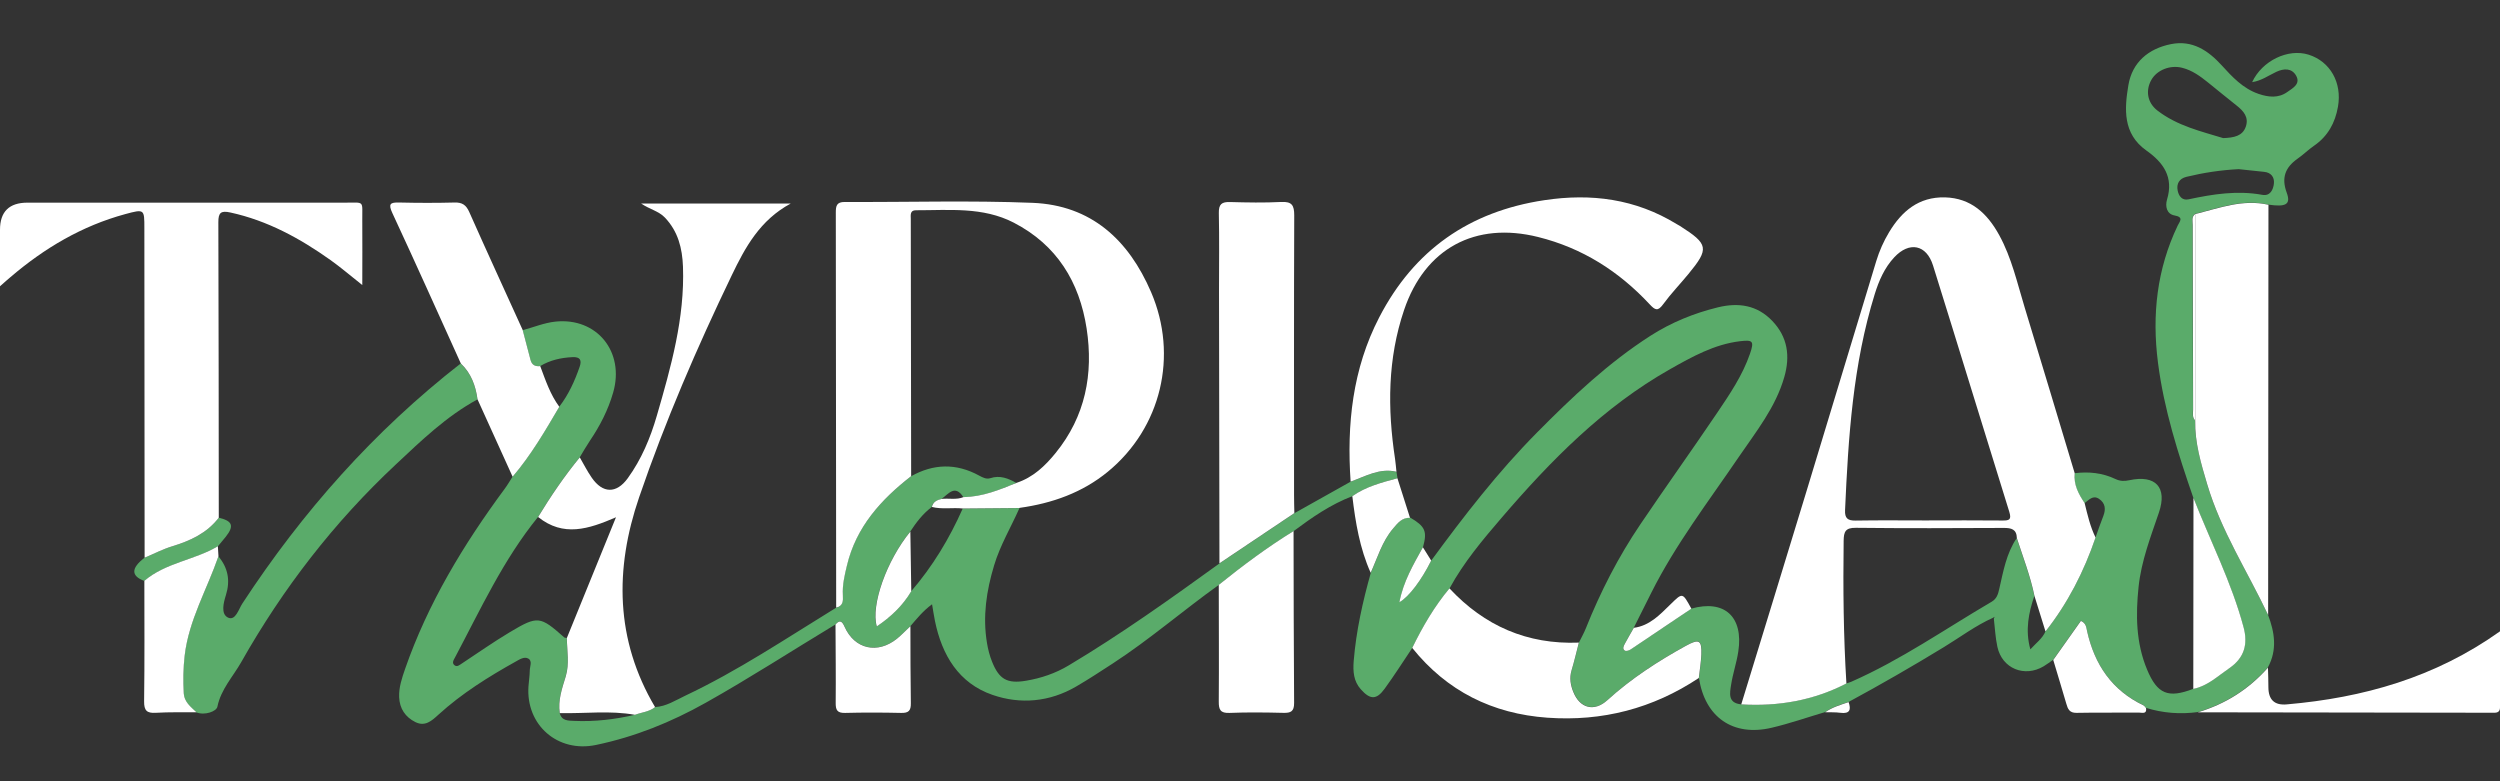 <?xml version="1.0" encoding="UTF-8"?>
<svg id="Design" xmlns="http://www.w3.org/2000/svg" viewBox="0 0 407.48 127.31">
  <rect x="0" y="0" width="407.48" height="127.31" fill="#333333" stroke="none"/>
  <defs>
    <style>
      .cls-1 {
        fill: #5aab6a;
      }

      .cls-1, .cls-2 {
        stroke-width: 0px;
      }

      .cls-2 {
        fill: #fff;
      }
    </style>
  </defs>
  <g>
    <path class="cls-1" d="M233.27,91.38c5.36-7.3,10.88-14.45,17.27-20.9,5.72-5.78,11.62-11.36,18.5-15.77,3.38-2.16,7.08-3.67,10.98-4.62,3.33-.81,6.38-.37,8.85,2.22,2.52,2.63,2.93,5.74,1.96,9.13-1.42,4.98-4.63,8.94-7.47,13.11-4.92,7.23-10.27,14.2-14.21,22.06-.95,1.9-1.91,3.81-2.86,5.71-.49.86-.99,1.72-1.46,2.59-.2.37-.45.85.01,1.13.21.13.7-.03.96-.21,3.3-2.19,6.58-4.41,9.87-6.63,5.39-1.52,8.52,1.3,7.66,6.98-.27,1.82-.89,3.59-1.17,5.41-.21,1.36-.59,3,1.63,3.21,6.01.36,11.76-.61,17.14-3.41.26-.08.54-.15.79-.26,8.09-3.55,15.32-8.61,22.9-13.05.83-.49,1.05-1.22,1.24-2.08.66-2.86,1.15-5.79,2.85-8.3,1,3.13,2.21,6.2,2.87,9.43-.92,2.75-1.52,5.53-.65,8.71.98-1.08,1.97-1.77,2.46-2.92,3.64-4.61,6.27-9.76,8.16-15.31.42-1.18.82-2.36,1.28-3.52.43-1.11.31-2.09-.69-2.77-1.01-.69-1.66.18-2.38.69-1-1.47-1.81-3.01-1.62-4.88,2.31-.29,4.55-.06,6.67.95.75.36,1.46.37,2.27.19,4.27-.91,6.2,1.16,4.81,5.26-1.35,3.98-2.88,7.91-3.32,12.13-.48,4.57-.43,9.12,1.38,13.46,1.67,4.02,3.45,4.73,7.52,3.16,2.33-.47,3.99-2.09,5.86-3.37,2.47-1.68,3.08-3.92,2.33-6.71-1.97-7.31-5.42-14.04-8.16-21.05-2.49-7.2-4.8-14.44-5.77-22.06-.99-7.76-.18-15.21,3.21-22.31.34-.71,1.06-1.38-.53-1.67-1.26-.23-1.53-1.49-1.2-2.59,1.1-3.63-.58-6.02-3.36-7.98-3.88-2.74-3.59-6.79-2.94-10.67.63-3.72,3.26-5.94,6.95-6.68,3.47-.69,6.05,1.04,8.25,3.45,1.74,1.91,3.48,3.79,6.01,4.66,1.6.55,3.24.74,4.7-.31.87-.62,2.21-1.3,1.42-2.67-.71-1.23-1.98-1.19-3.22-.61-1.26.59-2.42,1.45-3.94,1.68,1.62-3.5,5.87-5.53,9.2-4.48,3.52,1.11,5.48,4.56,4.79,8.48-.46,2.64-1.65,4.82-3.91,6.37-.94.65-1.75,1.46-2.68,2.11-2,1.41-2.66,3.1-1.77,5.52.71,1.92-.09,2.39-3,1.96-4.16-.96-8.02.54-11.94,1.51-.63.48-.39,1.17-.39,1.78,0,10.01.02,20.03.06,30.04,0,.61-.2,1.29.34,1.82-.06,3.59.95,6.99,1.95,10.38,2.26,7.6,6.59,14.24,9.94,21.34,1.09,2.86,1.53,5.72-.03,8.57-3.1,3.51-6.91,5.93-11.4,7.27-2.87.39-5.69.17-8.46-.68-.15-.15-.27-.36-.44-.45-5.13-2.45-7.95-6.64-9.17-12.07-.13-.56-.13-1.3-1.01-1.69-1.49,2.11-3,4.23-4.5,6.36-.52.36-1.02.75-1.56,1.07-3.13,1.86-6.77.37-7.54-3.16-.33-1.5-.4-3.06-.58-4.6.04-.11.08-.21.13-.31-.09.05-.17.11-.26.16-2.86,1.28-5.36,3.17-8.02,4.79-5.1,3.11-10.27,6.09-15.52,8.93-1.32.44-2.67.83-3.82,1.65-2.91.86-5.79,1.87-8.74,2.56-6.3,1.48-10.87-1.73-11.84-8.14.14-1.27.36-2.53.41-3.8.09-2.39-.36-2.64-2.54-1.43-4.55,2.51-8.89,5.32-12.75,8.83-2.15,1.95-4.49,1.37-5.57-1.32-.46-1.14-.66-2.3-.29-3.53.45-1.49.8-3.01,1.19-4.52.37-.76.8-1.5,1.11-2.28,2.39-5.98,5.31-11.68,8.92-17.01,4.11-6.08,8.38-12.05,12.49-18.13,2.06-3.05,4.14-6.11,5.35-9.63.7-2.04.5-2.3-1.59-2.05-4.21.5-7.85,2.54-11.43,4.56-10.84,6.13-19.43,14.87-27.45,24.21-3.1,3.61-6.18,7.27-8.48,11.49-2.47,2.95-4.38,6.24-6.06,9.69-1.5,2.24-2.95,4.51-4.53,6.69-1.34,1.85-2.37,1.81-3.89.1-1.19-1.34-1.29-2.92-1.16-4.61.4-4.91,1.47-9.69,2.8-14.42,1.12-2.47,1.86-5.13,3.69-7.26.75-.87,1.43-1.75,2.72-1.7,2.45,1.44,2.8,2.23,2.09,4.8-1.53,2.79-3.17,5.53-3.83,8.96,1.59-.9,3.63-3.66,5.18-6.78ZM362.36,22.51c1.82-.07,3.16-.35,3.69-1.87.52-1.53-.36-2.54-1.49-3.43-1.57-1.23-3.09-2.5-4.65-3.75-1.28-1.03-2.6-2-4.23-2.41-1.96-.5-4.11.36-5.02,1.96-.97,1.71-.69,3.7.96,4.99,3.27,2.54,7.25,3.43,10.74,4.51ZM364.89,27.57c-2.94.15-5.74.58-8.51,1.25-1.19.29-1.65,1.13-1.44,2.23.17.86.69,1.67,1.77,1.44,3.98-.85,7.95-1.48,12.04-.73,1.24.23,1.78-.81,1.88-1.86.1-1.03-.46-1.77-1.58-1.89-1.41-.16-2.83-.3-4.16-.44Z"/>
    <path class="cls-1" d="M166.17,82.8c-1.38,3.12-3.15,6.06-4.14,9.36-1.25,4.14-1.88,8.33-1.16,12.64.17,1.04.44,2.1.84,3.08,1.15,2.85,2.45,3.58,5.49,3.08,2.48-.41,4.85-1.22,7-2.51,8.5-5.08,16.55-10.82,24.57-16.62,4.07-2.73,8.13-5.46,12.2-8.18,3.06-1.71,6.12-3.43,9.17-5.14,2.42-.86,4.73-2.26,7.48-1.61.05.35.1.7.16,1.05-2.56.7-5.14,1.36-7.35,2.92-3.52,1.34-6.58,3.46-9.57,5.69-4.27,2.63-8.28,5.62-12.18,8.76-5.85,4.18-11.29,8.91-17.32,12.83-1.97,1.28-3.93,2.57-5.96,3.75-4.32,2.52-9.07,2.94-13.63,1.36-5.51-1.9-8.24-6.48-9.38-12.05-.17-.83-.29-1.67-.47-2.72-1.48,1.08-2.47,2.34-3.52,3.55-.72.68-1.4,1.4-2.16,2.02-3.19,2.59-6.95,1.75-8.58-1.94-.39-.87-.75-1.18-1.47-.35-7.06,4.26-13.99,8.75-21.19,12.79-5.63,3.16-11.53,5.54-17.85,6.86-6.24,1.31-11.46-3.24-11.01-9.57.06-.85.2-1.7.21-2.55,0-.67.47-1.55-.24-1.96-.62-.36-1.39.11-2,.46-4.48,2.5-8.83,5.21-12.64,8.68-1.1,1.01-2.18,1.99-3.75,1.22-1.65-.81-2.59-2.21-2.66-4.08-.06-1.59.45-3.08.96-4.57,3.73-10.73,9.54-20.31,16.25-29.39.46-.62.85-1.3,1.27-1.96,2.99-3.5,5.29-7.46,7.61-11.4,1.52-1.98,2.54-4.21,3.34-6.55.35-1.03.09-1.6-1.17-1.54-1.89.09-3.66.49-5.28,1.46-.8.09-1.36-.16-1.58-1.01-.41-1.62-.85-3.23-1.27-4.84,1.78-.48,3.53-1.21,5.34-1.4,6.77-.71,11.33,4.94,9.41,11.57-.81,2.82-2.14,5.41-3.79,7.85-.59.88-1.11,1.8-1.66,2.71-2.52,3.06-4.73,6.33-6.79,9.71-5.66,6.95-9.37,15.05-13.53,22.89-.2.38-.61.94-.03,1.32.4.26.79-.1,1.15-.33,2.61-1.72,5.18-3.53,7.86-5.13,4.52-2.69,4.88-2.6,8.82.88.09.08.27.06.41.09.03,2.09.45,4.17-.18,6.26-.59,1.94-1.28,3.88-.97,5.98.32,1.3,1.39,1.23,2.37,1.28,3.34.15,6.63-.24,9.88-.99,1.09-.42,2.32-.48,3.28-1.26,1.83-.1,3.34-1.1,4.92-1.85,8.61-4.06,16.5-9.37,24.58-14.33,1.14-.25,1.14-1.13,1.09-2.01-.09-1.66.29-3.25.66-4.84,1.5-6.28,5.54-10.75,10.47-14.58,3.68-2.08,7.39-2.16,11.12-.12.56.3,1.16.63,1.82.42,1.57-.52,2.92.03,4.24.78-2.78,1.14-5.56,2.28-8.63,2.32-1.38-2.16-2.45-.5-3.59.3-.74.18-1.39.46-1.58,1.31-1.45,1.09-2.52,2.51-3.5,4-3.88,4.75-6.46,12.02-5.47,15.46,2.27-1.53,4.22-3.35,5.62-5.73,3.51-4.06,6.24-8.6,8.41-13.49,3.07-.03,6.15-.06,9.22-.08Z"/>
    <path class="cls-1" d="M75.1,59.25c1.67,1.6,2.42,3.62,2.72,5.85-5.06,2.75-9.17,6.73-13.32,10.62-10.06,9.41-18.4,20.21-25.18,32.2-1.34,2.37-3.3,4.4-3.89,7.28-.15.74-2.03,1.46-3.43.91-.93-.87-2-1.7-2.07-3.08-.11-2.05-.09-4.11.15-6.16.68-5.8,3.66-10.81,5.51-16.2,1.57,1.87,1.97,3.94,1.24,6.3-.4,1.27-.88,3.13.35,3.7,1.2.55,1.71-1.36,2.32-2.3,9.78-14.94,21.47-28.12,35.58-39.12Z"/>
    <path class="cls-1" d="M35.51,89.05c-3.81,2.28-8.51,2.66-11.98,5.64-2.19-.81-2.2-2.08.04-3.79,1.49-.63,2.95-1.39,4.49-1.86,2.96-.9,5.66-2.13,7.59-4.66,2.24.53,2.54,1.32,1.18,3.07-.43.54-.88,1.07-1.32,1.6Z"/>
  </g>
  <g>
    <path class="cls-2" d="M331.6,97.13c-.66-3.23-1.86-6.3-2.87-9.43-.03-1.44-.9-1.66-2.14-1.65-8.04.04-16.08.07-24.11-.02-1.71-.02-1.96.65-1.98,2.12-.1,7.75-.03,15.5.45,23.25-5.38,2.79-11.13,3.77-17.14,3.41,3.56-11.63,7.14-23.25,10.68-34.89,3.79-12.45,7.55-24.92,11.33-37.38.5-1.64,1.19-3.2,2.08-4.68,2.07-3.44,4.84-5.79,9.11-5.69,4.27.11,6.92,2.65,8.84,6.14,2.04,3.71,2.95,7.85,4.17,11.85,2.74,8.98,5.43,17.98,8.14,26.97-.19,1.87.63,3.4,1.62,4.87.47,1.91.9,3.83,1.78,5.61-1.89,5.54-4.52,10.7-8.16,15.31-.6-1.93-1.2-3.86-1.8-5.79ZM314.41,84.82c3.99,0,7.99-.02,11.98.02,1.11.01,1.5-.13,1.11-1.41-4.17-13.38-8.25-26.78-12.43-40.15-1.07-3.43-3.87-3.97-6.32-1.34-1.59,1.7-2.5,3.8-3.18,5.99-3.56,11.47-4.31,23.33-4.84,35.22-.06,1.32.42,1.72,1.71,1.7,3.99-.07,7.98-.02,11.98-.02Z"/>
    <path class="cls-2" d="M166.17,82.8c-3.07.03-6.15.06-9.22.08-1.68-.18-3.39.17-5.06-.25.19-.85.84-1.13,1.58-1.31,1.19-.14,2.43.19,3.59-.3,3.07-.04,5.85-1.18,8.63-2.32,2.68-.88,4.65-2.75,6.36-4.86,4.85-5.96,6.2-12.88,5.06-20.3-1.17-7.6-4.86-13.62-11.88-17.25-5.05-2.61-10.55-2.01-15.95-2.02-.98,0-.84.79-.83,1.41.01,13.98.04,27.95.06,41.93-4.93,3.83-8.98,8.3-10.47,14.58-.38,1.59-.76,3.18-.66,4.84.05.88.05,1.76-1.09,2.01-.02-21.47-.03-42.93-.06-64.4,0-1.07.12-1.73,1.47-1.72,10.2.05,20.41-.27,30.59.14,9.56.38,15.67,6.04,19.33,14.56,4.45,10.36,1.65,22.09-7.02,29.24-4.17,3.44-9.11,5.18-14.42,5.92Z"/>
    <path class="cls-2" d="M23.57,90.9c-.01-17.9-.03-35.81-.04-53.71,0-3.11,0-3.13-3.09-2.3-7.08,1.92-13.22,5.56-18.76,10.3C1.24,45.55.83,45.93,0,46.66,0,43.32,0,40.39,0,37.45q0-4.42,4.48-4.42c17.26,0,34.53,0,51.79,0,3.23,0,2.75-.4,2.78,2.88.03,3.4,0,6.81,0,10.55-1.9-1.5-3.49-2.87-5.19-4.08-4.97-3.53-10.25-6.42-16.29-7.74-1.55-.34-1.99,0-1.98,1.59.06,16.05.05,32.1.07,48.15-1.94,2.53-4.64,3.76-7.59,4.66-1.54.47-3,1.23-4.49,1.86Z"/>
    <path class="cls-2" d="M210.96,83.64c-4.07,2.73-8.13,5.46-12.2,8.18-.02-14.82-.05-29.65-.07-44.47,0-4.21.06-8.41-.03-12.62-.03-1.45.47-1.84,1.83-1.8,2.78.08,5.56.13,8.34-.01,1.75-.09,2.12.55,2.12,2.18-.06,15.18-.03,30.36-.03,45.55,0,1,.03,1.99.05,2.99Z"/>
    <path class="cls-2" d="M87.71,84.26c2.06-3.38,4.27-6.65,6.79-9.71.64,1.1,1.22,2.26,1.95,3.31,1.78,2.58,4.01,2.64,5.86.1,2.24-3.09,3.7-6.58,4.75-10.21,2.3-7.93,4.56-15.89,4.26-24.28-.11-2.99-.79-5.75-2.96-8.02-1.02-1.06-2.45-1.32-3.87-2.28h24.4c-5.03,2.7-7.44,7.17-9.61,11.68-5.68,11.8-10.87,23.82-15.11,36.21-3.99,11.66-3.9,23.22,2.6,34.19-.95.78-2.18.84-3.28,1.26-4.07-.74-8.17-.18-12.25-.28-.32-2.1.38-4.04.97-5.98.63-2.09.21-4.17.18-6.26,2.67-6.56,5.34-13.12,8.01-19.68-4.5,1.95-8.57,3.25-12.69-.04Z"/>
    <path class="cls-2" d="M369.69,100.25c-3.35-7.09-7.68-13.73-9.94-21.34-1.01-3.39-2.02-6.78-1.95-10.38,0-11.21,0-22.43,0-33.64,3.92-.97,7.77-2.47,11.94-1.51-.02,22.29-.03,44.58-.05,66.87Z"/>
    <path class="cls-2" d="M227.62,76.89c-2.75-.65-5.06.75-7.48,1.61-.64-9.31.3-18.36,4.67-26.79,5.68-10.97,14.68-17.24,26.89-19.08,7.68-1.16,14.88-.21,21.56,3.88.18.11.38.2.56.32,4.66,2.97,4.79,3.69,1.37,7.84-1.36,1.65-2.85,3.2-4.11,4.92-.87,1.19-1.3.97-2.19.02-5.01-5.38-10.96-9.18-18.19-10.98-10.26-2.56-18.45,1.87-21.84,11.88-2.7,7.97-2.72,16.07-1.48,24.27.11.7.15,1.41.23,2.12Z"/>
    <path class="cls-2" d="M85.2,53.82c.42,1.61.86,3.23,1.27,4.84.22.85.78,1.1,1.58,1.01.86,2.29,1.63,4.63,3.11,6.63-2.32,3.95-4.62,7.91-7.61,11.4-1.91-4.2-3.81-8.4-5.72-12.61-.3-2.23-1.05-4.26-2.72-5.85-3.7-8.17-7.37-16.36-11.15-24.49-.71-1.53-.37-1.78,1.13-1.74,2.99.07,5.99.08,8.99,0,1.27-.04,1.9.41,2.41,1.56,2.86,6.44,5.81,12.84,8.72,19.26Z"/>
    <path class="cls-2" d="M230.19,105.59c1.68-3.44,3.59-6.74,6.06-9.69,5.7,6.12,12.69,9.17,21.09,8.84-.39,1.51-.74,3.03-1.19,4.52-.37,1.24-.17,2.4.29,3.53,1.08,2.69,3.43,3.27,5.57,1.32,3.86-3.51,8.2-6.32,12.75-8.83,2.19-1.21,2.63-.96,2.54,1.43-.05,1.27-.27,2.53-.41,3.8-7.49,4.98-15.74,7.11-24.68,6.47-8.95-.64-16.38-4.33-22.04-11.39Z"/>
    <path class="cls-2" d="M198.66,95.32c3.9-3.14,7.91-6.13,12.18-8.76.02,9.34.02,18.67.09,28.01.01,1.4-.54,1.65-1.76,1.62-2.92-.07-5.85-.11-8.77.01-1.49.06-1.76-.53-1.75-1.85.05-6.34,0-12.69,0-19.03Z"/>
    <path class="cls-2" d="M358.26,116.09c4.49-1.34,8.29-3.76,11.4-7.27.03,1.07.07,2.13.07,3.2q.01,3.06,2.99,2.79c12.44-1.08,24.15-4.35,34.76-11.91,0,4.26,0,8.33,0,12.41,0,.64-.35.87-.94.86-.14,0-.28,0-.43,0-15.95-.02-31.9-.05-47.85-.07Z"/>
    <path class="cls-2" d="M35.61,90.65c-1.85,5.39-4.83,10.4-5.51,16.2-.24,2.06-.26,4.11-.15,6.16.07,1.38,1.14,2.21,2.07,3.08-2.2.02-4.41-.04-6.61.09-1.47.09-1.94-.35-1.92-1.88.09-6.54.04-13.08.04-19.63,3.48-2.98,8.18-3.36,11.98-5.64.03.54.07,1.07.1,1.61Z"/>
    <path class="cls-2" d="M357.52,81.16c2.74,7.01,6.2,13.74,8.16,21.05.75,2.78.14,5.02-2.33,6.71-1.87,1.28-3.54,2.9-5.86,3.37.01-10.37.02-20.75.03-31.12Z"/>
    <path class="cls-2" d="M136.18,101.79c.71-.83,1.08-.52,1.47.35,1.63,3.68,5.39,4.53,8.58,1.94.76-.62,1.44-1.35,2.16-2.02.01,4.19,0,8.38.07,12.56.02,1.2-.35,1.61-1.57,1.58-3.05-.07-6.11-.08-9.16,0-1.28.03-1.53-.49-1.52-1.63.04-4.26-.01-8.52-.03-12.78Z"/>
    <path class="cls-2" d="M334.67,107.56c1.5-2.12,3.01-4.25,4.5-6.36.88.39.88,1.12,1.01,1.69,1.22,5.43,4.04,9.62,9.17,12.07.18.09.3.3.44.45.16,1.03-.64.74-1.11.74-3.41.03-6.82-.03-10.22.04-1.16.02-1.42-.63-1.67-1.5-.69-2.38-1.42-4.75-2.13-7.13Z"/>
    <path class="cls-2" d="M220.42,80.87c2.22-1.57,4.79-2.22,7.35-2.92.68,2.15,1.37,4.3,2.05,6.45-1.29-.05-1.97.82-2.72,1.7-1.83,2.13-2.57,4.79-3.69,7.26-1.78-3.97-2.48-8.21-2.99-12.48Z"/>
    <path class="cls-2" d="M275.68,99.21c-3.29,2.21-6.57,4.43-9.87,6.63-.26.18-.76.34-.96.21-.46-.28-.21-.76-.01-1.13.47-.87.97-1.73,1.46-2.59,2.55-.33,4.22-2.11,5.91-3.76,2.05-2,1.99-2.07,3.47.64Z"/>
    <path class="cls-2" d="M233.27,91.38c-1.55,3.12-3.59,5.88-5.18,6.78.65-3.43,2.3-6.17,3.83-8.96.45.73.9,1.45,1.36,2.18Z"/>
    <path class="cls-2" d="M297.49,116.09c1.16-.82,2.5-1.2,3.82-1.65.43,1.25.19,1.94-1.34,1.74-.82-.11-1.66-.07-2.49-.09Z"/>
    <path class="cls-2" d="M357.8,34.89c0,11.22,0,22.43,0,33.64-.53-.53-.33-1.21-.34-1.82-.03-10.01-.05-20.03-.06-30.04,0-.61-.24-1.3.39-1.78Z"/>
    <path class="cls-2" d="M148.38,86.63c.05,3.25.1,6.49.15,9.74-1.4,2.37-3.35,4.2-5.62,5.73-.99-3.45,1.59-10.72,5.47-15.46Z"/>
  </g>
</svg>